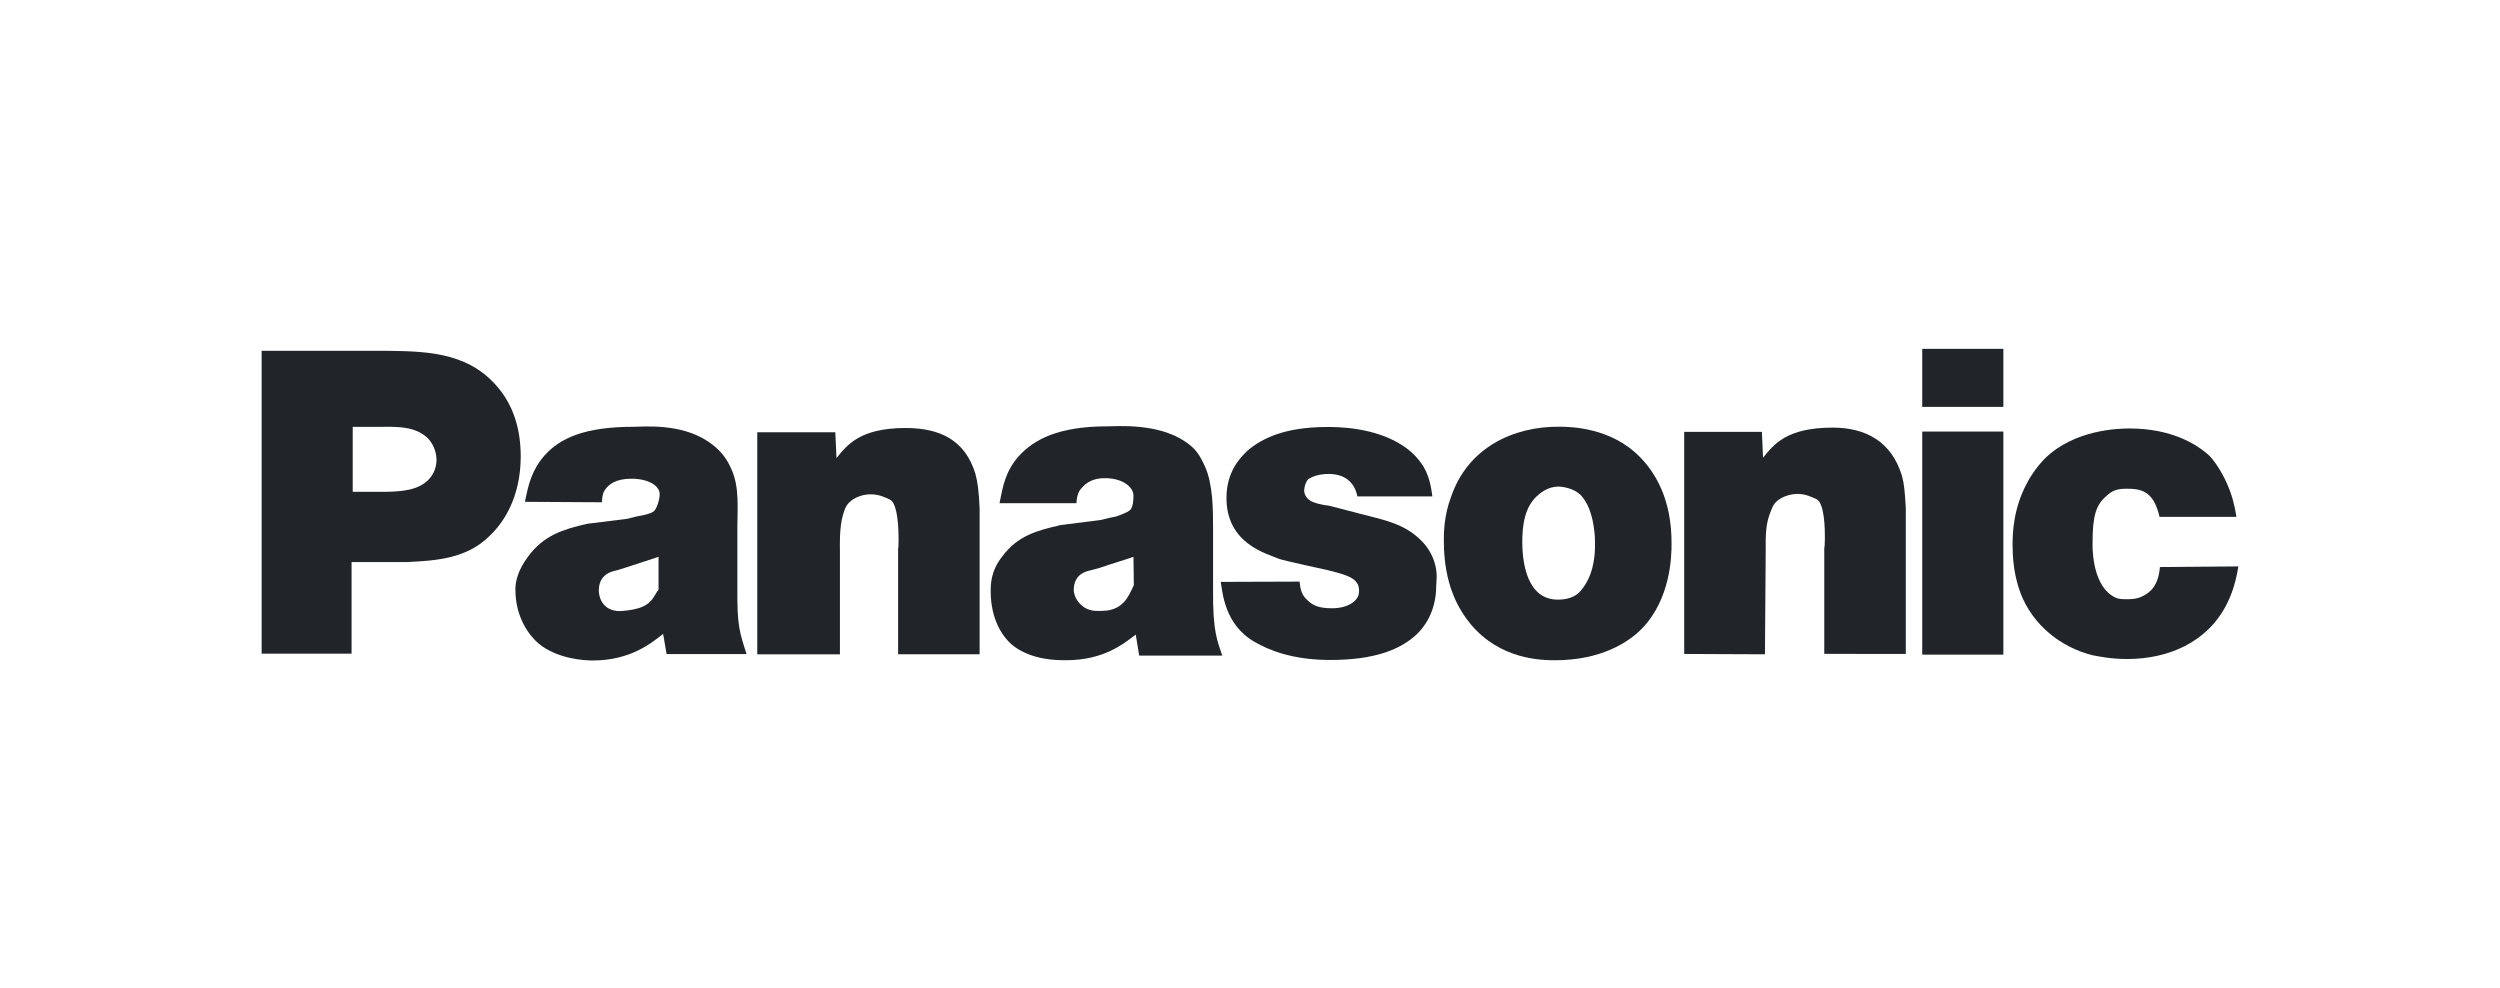 <svg width="172" height="68" viewBox="0 0 172 68" fill="none" xmlns="http://www.w3.org/2000/svg">
<path d="M18 44.974V24.137H26.742C29.691 24.169 32.535 24.324 34.51 26.975C35.062 27.722 35.826 29.096 35.826 31.402C35.826 34.303 34.562 36.048 33.693 36.861C32.14 38.417 30.06 38.575 28.006 38.67H24.188V44.974H18ZM26.558 33.837C27.584 33.811 28.743 33.755 29.48 33.005C29.691 32.784 30.033 32.339 30.033 31.616C30.007 30.897 29.691 30.449 29.507 30.228C28.611 29.257 27.163 29.367 25.978 29.367H24.267V33.837H26.558Z" fill="#212529"/>
<path d="M45.86 44.999L45.623 43.612C44.833 44.23 43.385 45.441 40.778 45.441C40.33 45.441 38.382 45.38 37.039 44.262C36.46 43.759 35.459 42.548 35.459 40.545C35.459 40.071 35.591 39.266 36.354 38.263C37.434 36.818 38.724 36.426 40.383 36.039L43.174 35.691C43.49 35.602 43.832 35.515 44.201 35.457C44.28 35.425 44.727 35.365 44.965 35.188C45.202 35.012 45.386 34.333 45.386 34.007C45.386 33.417 44.622 32.935 43.437 32.935C42.384 32.935 41.884 33.317 41.62 33.701C41.489 33.907 41.436 34.083 41.41 34.557L36.117 34.525C36.354 33.317 36.591 32.343 37.46 31.34C38.54 30.129 40.251 29.363 43.595 29.363C44.227 29.363 46.808 29.098 48.703 30.366C49.467 30.869 49.967 31.461 50.31 32.256C50.889 33.496 50.731 34.996 50.731 36.297V40.456C50.705 43.051 50.889 43.522 51.363 44.999H45.86ZM45.307 38.308C44.543 38.574 43.753 38.81 42.963 39.076L42.384 39.253C42.094 39.31 41.199 39.505 41.199 40.627C41.199 41.129 41.489 42.043 42.647 42.043C42.805 42.043 43.516 41.974 43.885 41.856C44.938 41.561 45.017 40.877 45.307 40.579V38.308Z" fill="#212529"/>
<path d="M61.789 45.014V37.633C61.789 38.512 62.026 34.751 61.236 34.379C60.973 34.25 60.473 33.995 59.867 34.008C59.183 34.021 58.419 34.353 58.156 34.961C57.866 35.703 57.761 36.385 57.787 37.93V45.019H52.1V29.741H57.471L57.55 31.515C58.287 30.613 59.156 29.447 62.316 29.447C64.633 29.447 66.397 30.255 67.108 32.6C67.266 33.192 67.345 33.766 67.398 34.982V45.014H61.789Z" fill="#212529"/>
<path d="M93.387 34.153C93.281 33.571 92.86 32.608 91.412 32.608C90.78 32.608 90.306 32.779 90.069 32.926C89.937 32.982 89.727 33.363 89.727 33.8C89.727 33.916 89.832 34.264 90.174 34.469C90.385 34.587 90.885 34.732 91.464 34.798L93.703 35.38C95.282 35.78 96.652 36.061 97.757 37.167C98.311 37.691 98.6 38.37 98.679 38.646C98.942 39.436 98.811 40.054 98.811 40.318C98.811 42.118 97.942 43.203 97.442 43.668C96.362 44.658 94.65 45.406 91.517 45.406C88.91 45.406 87.278 44.721 86.303 44.155C84.223 42.95 84.118 40.731 83.986 40.033L89.411 40.015C89.463 40.539 89.542 40.931 89.963 41.307C90.306 41.628 90.674 41.849 91.649 41.849C92.807 41.849 93.466 41.291 93.492 40.783C93.518 40.723 93.518 40.315 93.36 40.112C93.097 39.675 92.386 39.491 91.359 39.228C91.359 39.228 88.199 38.549 87.962 38.436C87.251 38.109 84.381 37.464 84.381 34.264C84.381 32.463 85.303 31.502 85.829 31.007C86.804 30.163 88.41 29.378 91.28 29.378C91.912 29.378 94.598 29.349 96.599 30.718C97.152 31.094 97.6 31.56 97.942 32.113C98.416 32.897 98.495 33.834 98.547 34.153H93.387Z" fill="#212529"/>
<path d="M112.949 43.264C112.028 44.198 110.132 45.425 106.998 45.425C105.998 45.425 103.233 45.367 101.205 42.972C100.363 41.95 99.336 40.255 99.336 37.215C99.336 36.689 99.336 35.491 99.836 34.177C100.968 30.848 104.049 29.329 107.288 29.358C108.157 29.358 110.869 29.445 112.817 31.432C113.792 32.424 115.029 34.235 115.003 37.449C115.003 38.236 114.95 41.219 112.949 43.264ZM108.736 34.041C108.236 33.572 107.472 33.477 107.209 33.477C106.551 33.477 106.077 33.859 105.919 33.975C105.234 34.53 104.734 35.375 104.734 37.273C104.734 38.763 105.076 41.255 107.183 41.255C107.788 41.255 108.367 41.097 108.736 40.661C109.236 40.105 109.763 39.102 109.737 37.349C109.737 37.262 109.763 35.091 108.736 34.041Z" fill="#212529"/>
<path d="M132.25 29.691H137.832V45.039H132.25V29.691ZM132.25 24H137.832V27.993H132.25V24Z" fill="#212529"/>
<path d="M148.576 35.559C148.155 33.717 147.259 33.624 146.259 33.624C145.443 33.624 145.179 33.901 144.916 34.13C144.205 34.735 143.968 35.485 143.968 37.357C143.968 37.499 143.889 40 145.258 40.95C145.653 41.21 145.838 41.226 146.311 41.226C146.469 41.226 146.943 41.242 147.365 41.042C147.918 40.784 148.497 40.31 148.602 39.013L154 38.968C153.947 39.315 153.737 40.539 153.21 41.547C151.867 44.224 149.129 45.34 146.364 45.34C145.232 45.34 144.442 45.169 143.968 45.082C141.783 44.535 139.86 43.008 139.018 40.821C138.781 40.16 138.465 39.152 138.465 37.481C138.465 36.791 138.491 35.006 139.465 33.222C139.597 32.935 140.045 32.214 140.677 31.553C142.73 29.537 145.785 29.479 146.522 29.479C149.366 29.479 151.13 30.545 151.999 31.35C152.262 31.611 152.789 32.306 153.21 33.256C153.553 34.032 153.737 34.725 153.868 35.559H148.576Z" fill="#212529"/>
<path d="M83.459 40.532V36.381C83.459 35.083 83.459 33.338 82.906 32.101C82.537 31.303 82.274 30.861 81.51 30.361C79.614 29.092 76.823 29.332 76.191 29.332C72.847 29.332 71.136 30.214 70.056 31.424C69.187 32.427 69.003 33.409 68.766 34.62H74.058C74.085 34.146 74.164 33.97 74.269 33.762C74.559 33.38 74.98 32.898 76.033 32.898C77.218 32.898 77.982 33.501 77.982 34.091C77.982 34.415 77.955 34.944 77.718 35.12C77.481 35.299 76.876 35.51 76.77 35.539C76.507 35.583 76.165 35.662 75.743 35.773L72.979 36.123C71.32 36.507 70.03 36.844 68.95 38.289C68.16 39.292 68.16 40.208 68.16 40.679C68.16 42.685 69.029 43.843 69.608 44.346C70.951 45.465 72.873 45.423 73.347 45.423C75.954 45.423 77.323 44.278 78.14 43.659L78.377 45.107H84.091C83.775 44.104 83.432 43.58 83.459 40.532ZM76.481 41.94C76.112 42.059 75.48 42.032 75.322 42.024C74.374 41.961 73.874 41.098 73.874 40.595C73.874 39.474 74.769 39.292 75.059 39.234L75.665 39.066C76.428 38.8 77.218 38.576 77.982 38.31L78.008 40.261C77.771 40.7 77.508 41.645 76.481 41.94Z" fill="#212529"/>
<path d="M125.51 44.986V37.558C125.51 38.438 125.774 34.724 124.984 34.35C124.72 34.226 124.22 33.968 123.641 33.981C122.956 33.994 122.166 34.326 121.929 34.934C121.613 35.676 121.455 36.182 121.482 37.724L121.429 45.016L115.873 44.992V29.714H121.218L121.297 31.488C122.035 30.586 122.903 29.42 126.089 29.42C128.38 29.42 130.144 30.393 130.855 32.739C131.013 33.331 131.04 33.718 131.119 34.934V44.992L125.51 44.986Z" fill="#212529"/>
</svg>
